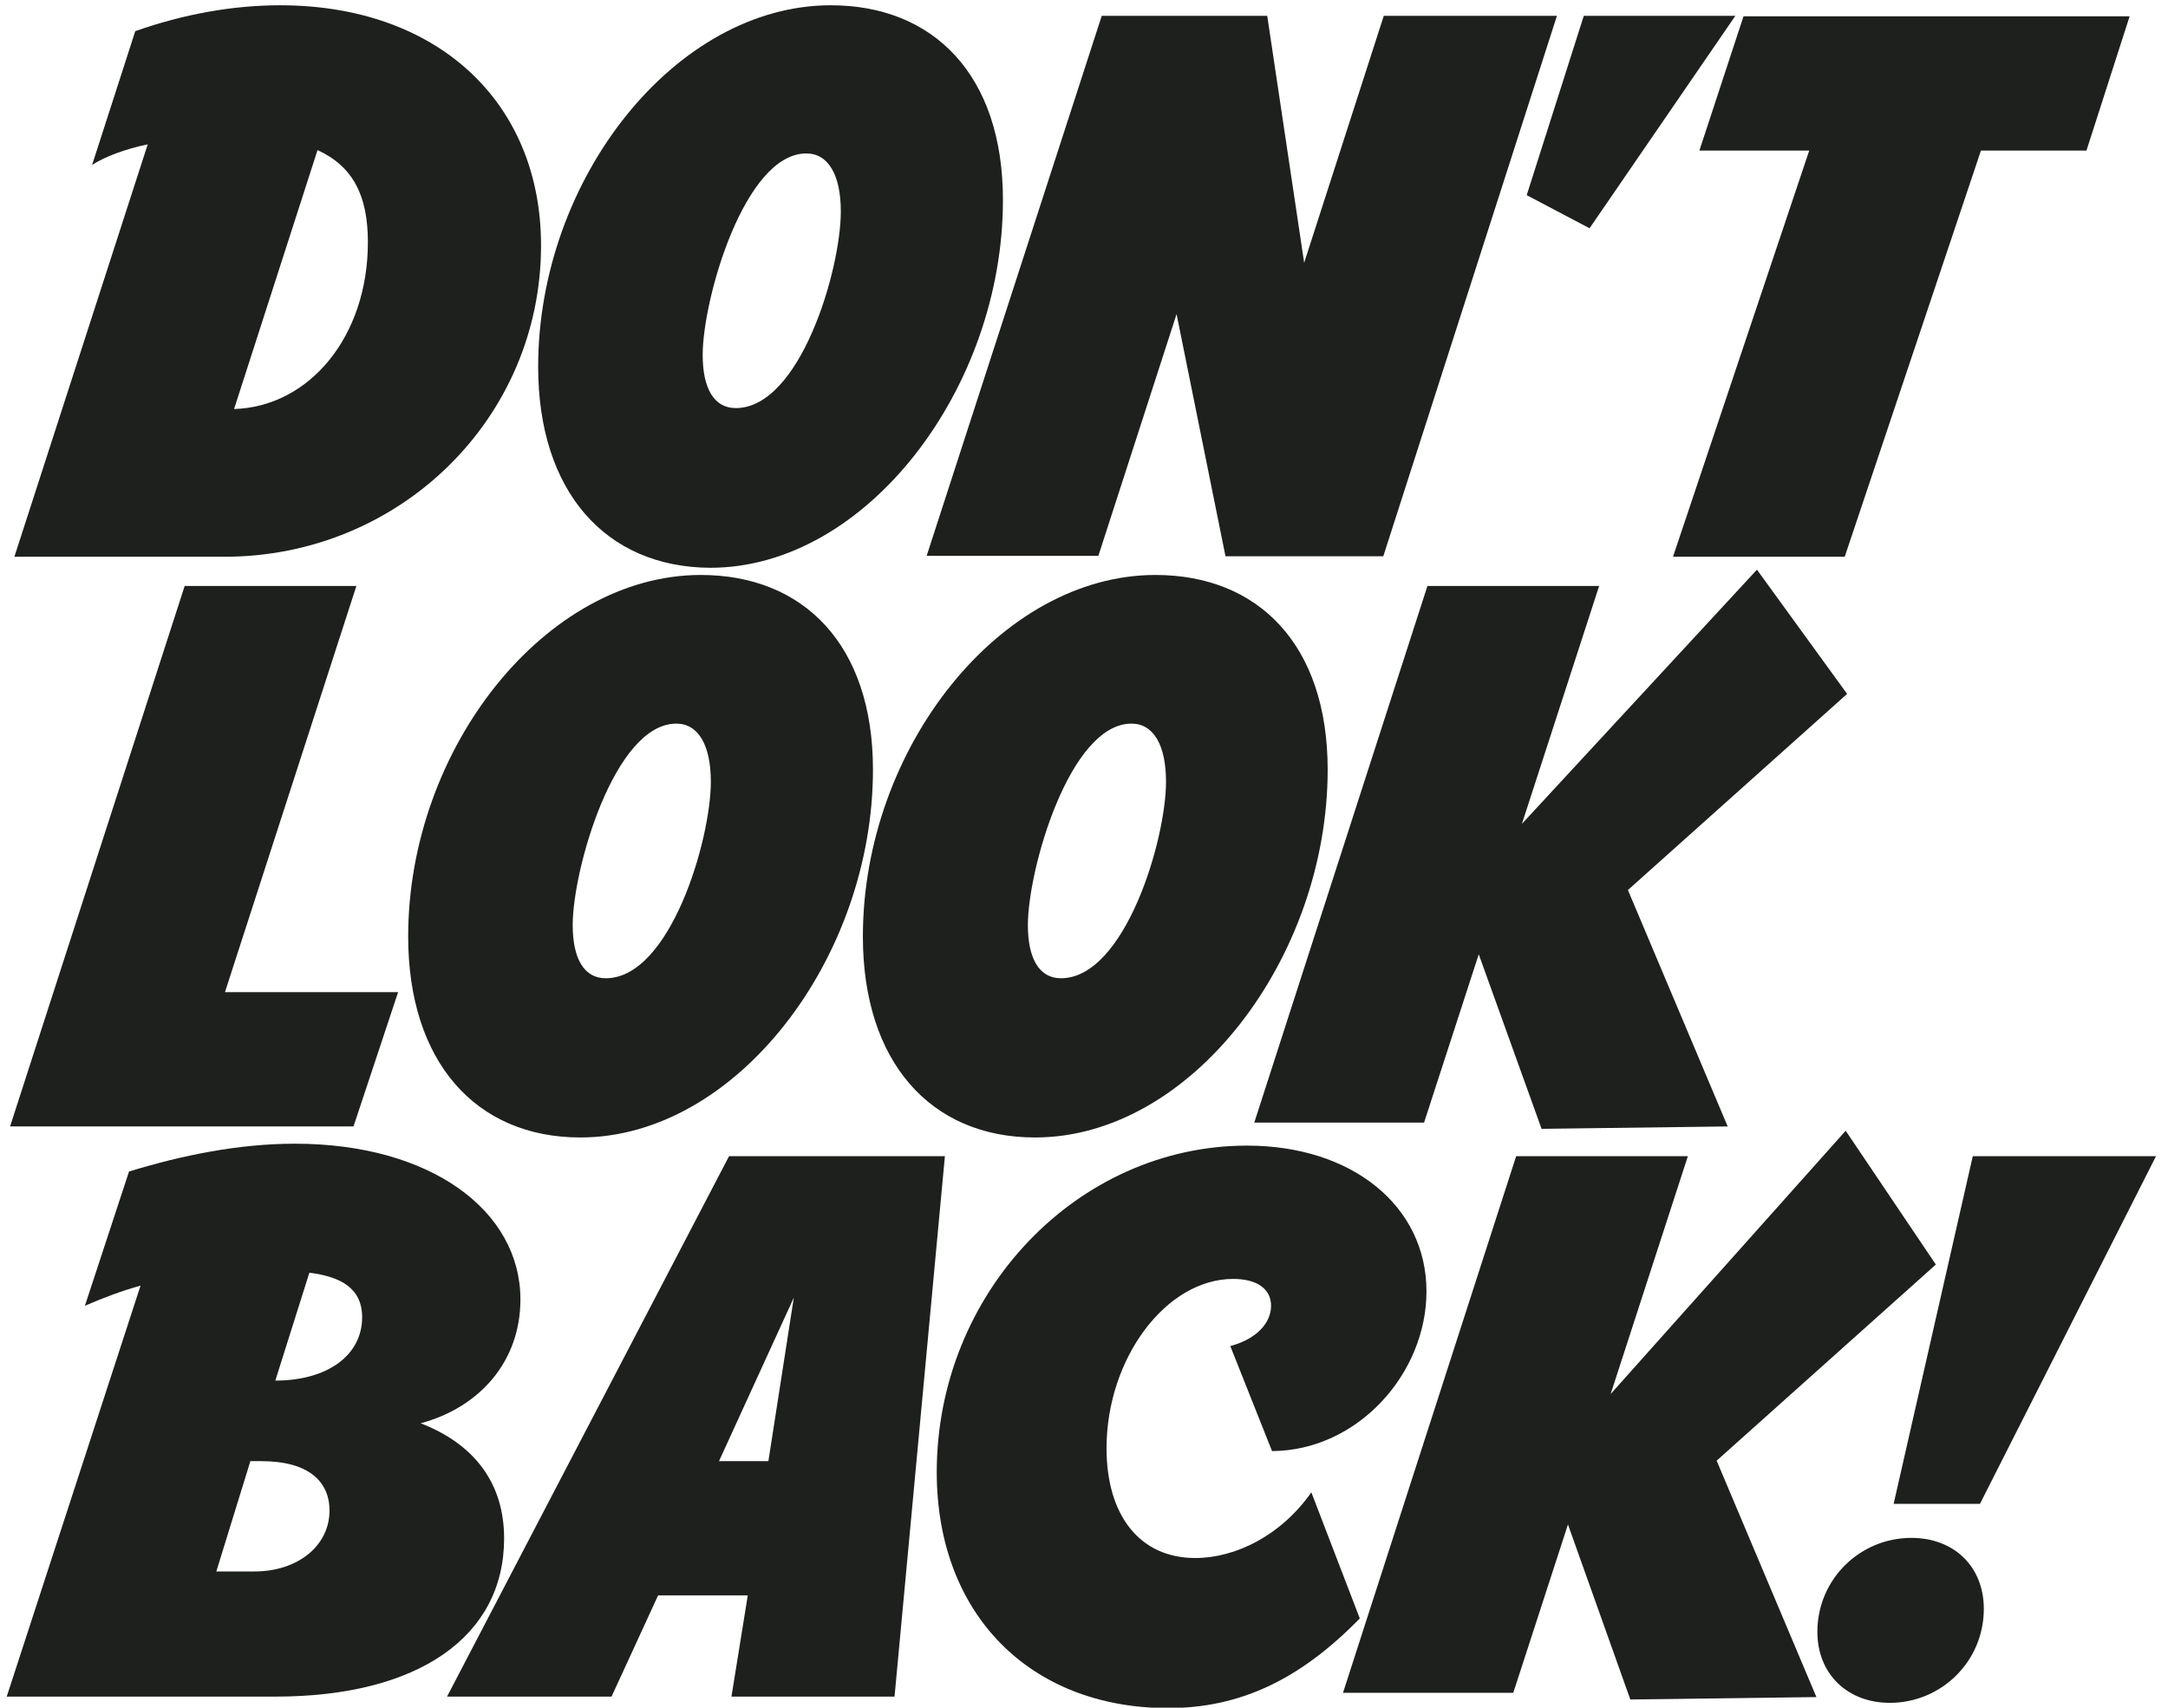 <?xml version="1.0" encoding="utf-8"?>
<!-- Generator: Adobe Illustrator 26.5.3, SVG Export Plug-In . SVG Version: 6.00 Build 0)  -->
<svg version="1.1" xmlns="http://www.w3.org/2000/svg" xmlns:xlink="http://www.w3.org/1999/xlink" x="0px" y="0px" width="452px"
	 height="356.1px" viewBox="0 0 452 356.1" style="enable-background:new 0 0 452 356.1;" xml:space="preserve">
<style type="text/css">
	.st0{fill:#1E201D;}
</style>
<g id="Layer_1">
	<g id="Layer_1_00000031913877497199342820000015811695725388869535_">
	</g>
</g>
<g id="text">
	<path class="st0" d="M30.8,30.1c-4.8,1-9,2.6-11.6,4.3l9-27.9C38.1,3,48.4,1.1,58.4,1.1c32.7,0,54.4,20.1,54.4,50.1
		c0,36.1-29.5,64.9-66,64.9H3L30.8,30.1z M76.7,50.5c0-9.7-3.1-15.8-10.5-19.2l-17.4,54C64.5,84.8,76.7,70.2,76.7,50.5z"/>
	<path class="st0" d="M112.2,76.5c0-39.3,28.7-75.4,61-75.4c21.4,0,35.9,14.5,35.9,40.6c0,39.3-28.5,76.7-61,76.7
		C126.2,118.3,112.2,102.4,112.2,76.5z M175.3,44.1c0-7.6-2.6-12.1-7.2-12.1c-12.9,0-21.6,30.4-21.6,42c0,6.9,2.3,11.1,6.9,11.1
		C166.8,85.1,175.3,56.3,175.3,44.1z"/>
	<path class="st0" d="M245.3,65.5l-16.3,50.4h-35.8L229.7,3.3h34.5l7.7,51.5l16.6-51.5h36.1l-36.2,112.7h-32.9L245.3,65.5z"/>
	<path class="st0" d="M318.3,40.7l11.9-37.4h31.6l-30.4,44.3L318.3,40.7z"/>
	<path class="st0" d="M377.2,31.4h-22.9l9.2-28h80.5l-9,28H413l-28.4,84.7h-35.8L377.2,31.4z"/>
	<path class="st0" d="M38.5,122.2h35.8l-27.4,84.7H83l-9.3,28H2.1L38.5,122.2z"/>
	<path class="st0" d="M85.1,195.3c0-39.3,28.7-75.4,61-75.4c21.4,0,35.9,14.5,35.9,40.6c0,39.3-28.5,76.7-61,76.7
		C99.1,237.2,85.1,221.3,85.1,195.3z M148.2,163c0-7.6-2.6-12.1-7.2-12.1c-12.9,0-21.6,30.4-21.6,42c0,6.9,2.3,11.1,6.9,11.1
		C139.7,204,148.2,175.2,148.2,163z"/>
	<path class="st0" d="M179.9,195.3c0-39.3,28.7-75.4,61-75.4c21.4,0,35.9,14.5,35.9,40.6c0,39.3-28.5,76.7-61,76.7
		C193.9,237.2,179.9,221.3,179.9,195.3z M243.1,163c0-7.6-2.6-12.1-7.2-12.1c-12.9,0-21.6,30.4-21.6,42c0,6.9,2.3,11.1,6.9,11.1
		C234.5,204,243.1,175.2,243.1,163z"/>
	<path class="st0" d="M308.3,199l-11.4,35.1h-35.4l36.1-111.9h35.8l-16.1,49.6l49-53l18.8,25.9l-45.7,40.9l20.8,49.3l-38.8,0.5
		L308.3,199z"/>
	<path class="st0" d="M29.3,268.1c-4,1.1-7.9,2.6-11.6,4.2l9.2-28c11.1-3.4,22.9-5.8,34.6-5.8c28.2,0,47,13.9,47,32.5
		c0,12.9-8.5,22.5-20.8,25.8c11.1,4.3,17.4,12.4,17.4,24c0,20.5-17.9,33-47.7,33h-56L29.3,268.1z M53.1,327.7
		c8.9,0,15.6-5.3,15.6-12.7c0-6-4.3-10.3-14.2-10.3h-2.3l-7.1,23H53.1z M75.5,274.7c0-6.3-4.8-8.5-11-9.3l-7.1,22.5
		C68.3,287.9,75.5,282.6,75.5,274.7z"/>
	<path class="st0" d="M93.2,353.8L152,241.1H197l-10.5,112.7h-34l3.4-21.1h-18.7l-9.7,21.1H93.2z M160.2,304.7l5.3-34.1l-15.6,34.1
		H160.2z"/>
	<path class="st0" d="M195.3,307c0-37.4,29.3-68.1,64.7-68.1c21.9,0,37.4,12.6,37.4,30.4c0,17.1-14.3,33.2-32.2,33.3l-8.7-21.9
		c5.3-1.4,8.5-4.7,8.5-8.4c0-3.5-2.9-5.6-7.9-5.6c-14,0-26.4,16.6-26.4,35.3c0,14,6.9,22.9,18.5,22.9c8.4,0,17.9-4.7,24.2-13.7
		l10.1,26.3c-12.6,12.9-25.1,18.7-40.1,18.7C214.5,356.1,195.3,336.4,195.3,307z"/>
	<path class="st0" d="M326.9,317.9L315.5,353H280l36.1-111.9h35.8l-16.1,49.6l49-54.9l18.8,27.9l-45.7,40.9l20.8,49.3l-38.8,0.5
		L326.9,317.9z"/>
	<path class="st0" d="M378.9,340.3c0-11,8.9-19.6,19.6-19.6c8.9,0,15.1,6,15.1,14.8c0,11-8.9,19.6-19.6,19.6
		C385.2,355.1,378.9,349.1,378.9,340.3z M411.3,241.1h38.2l-36.7,72.5h-18L411.3,241.1z"/>
</g>
</svg>
